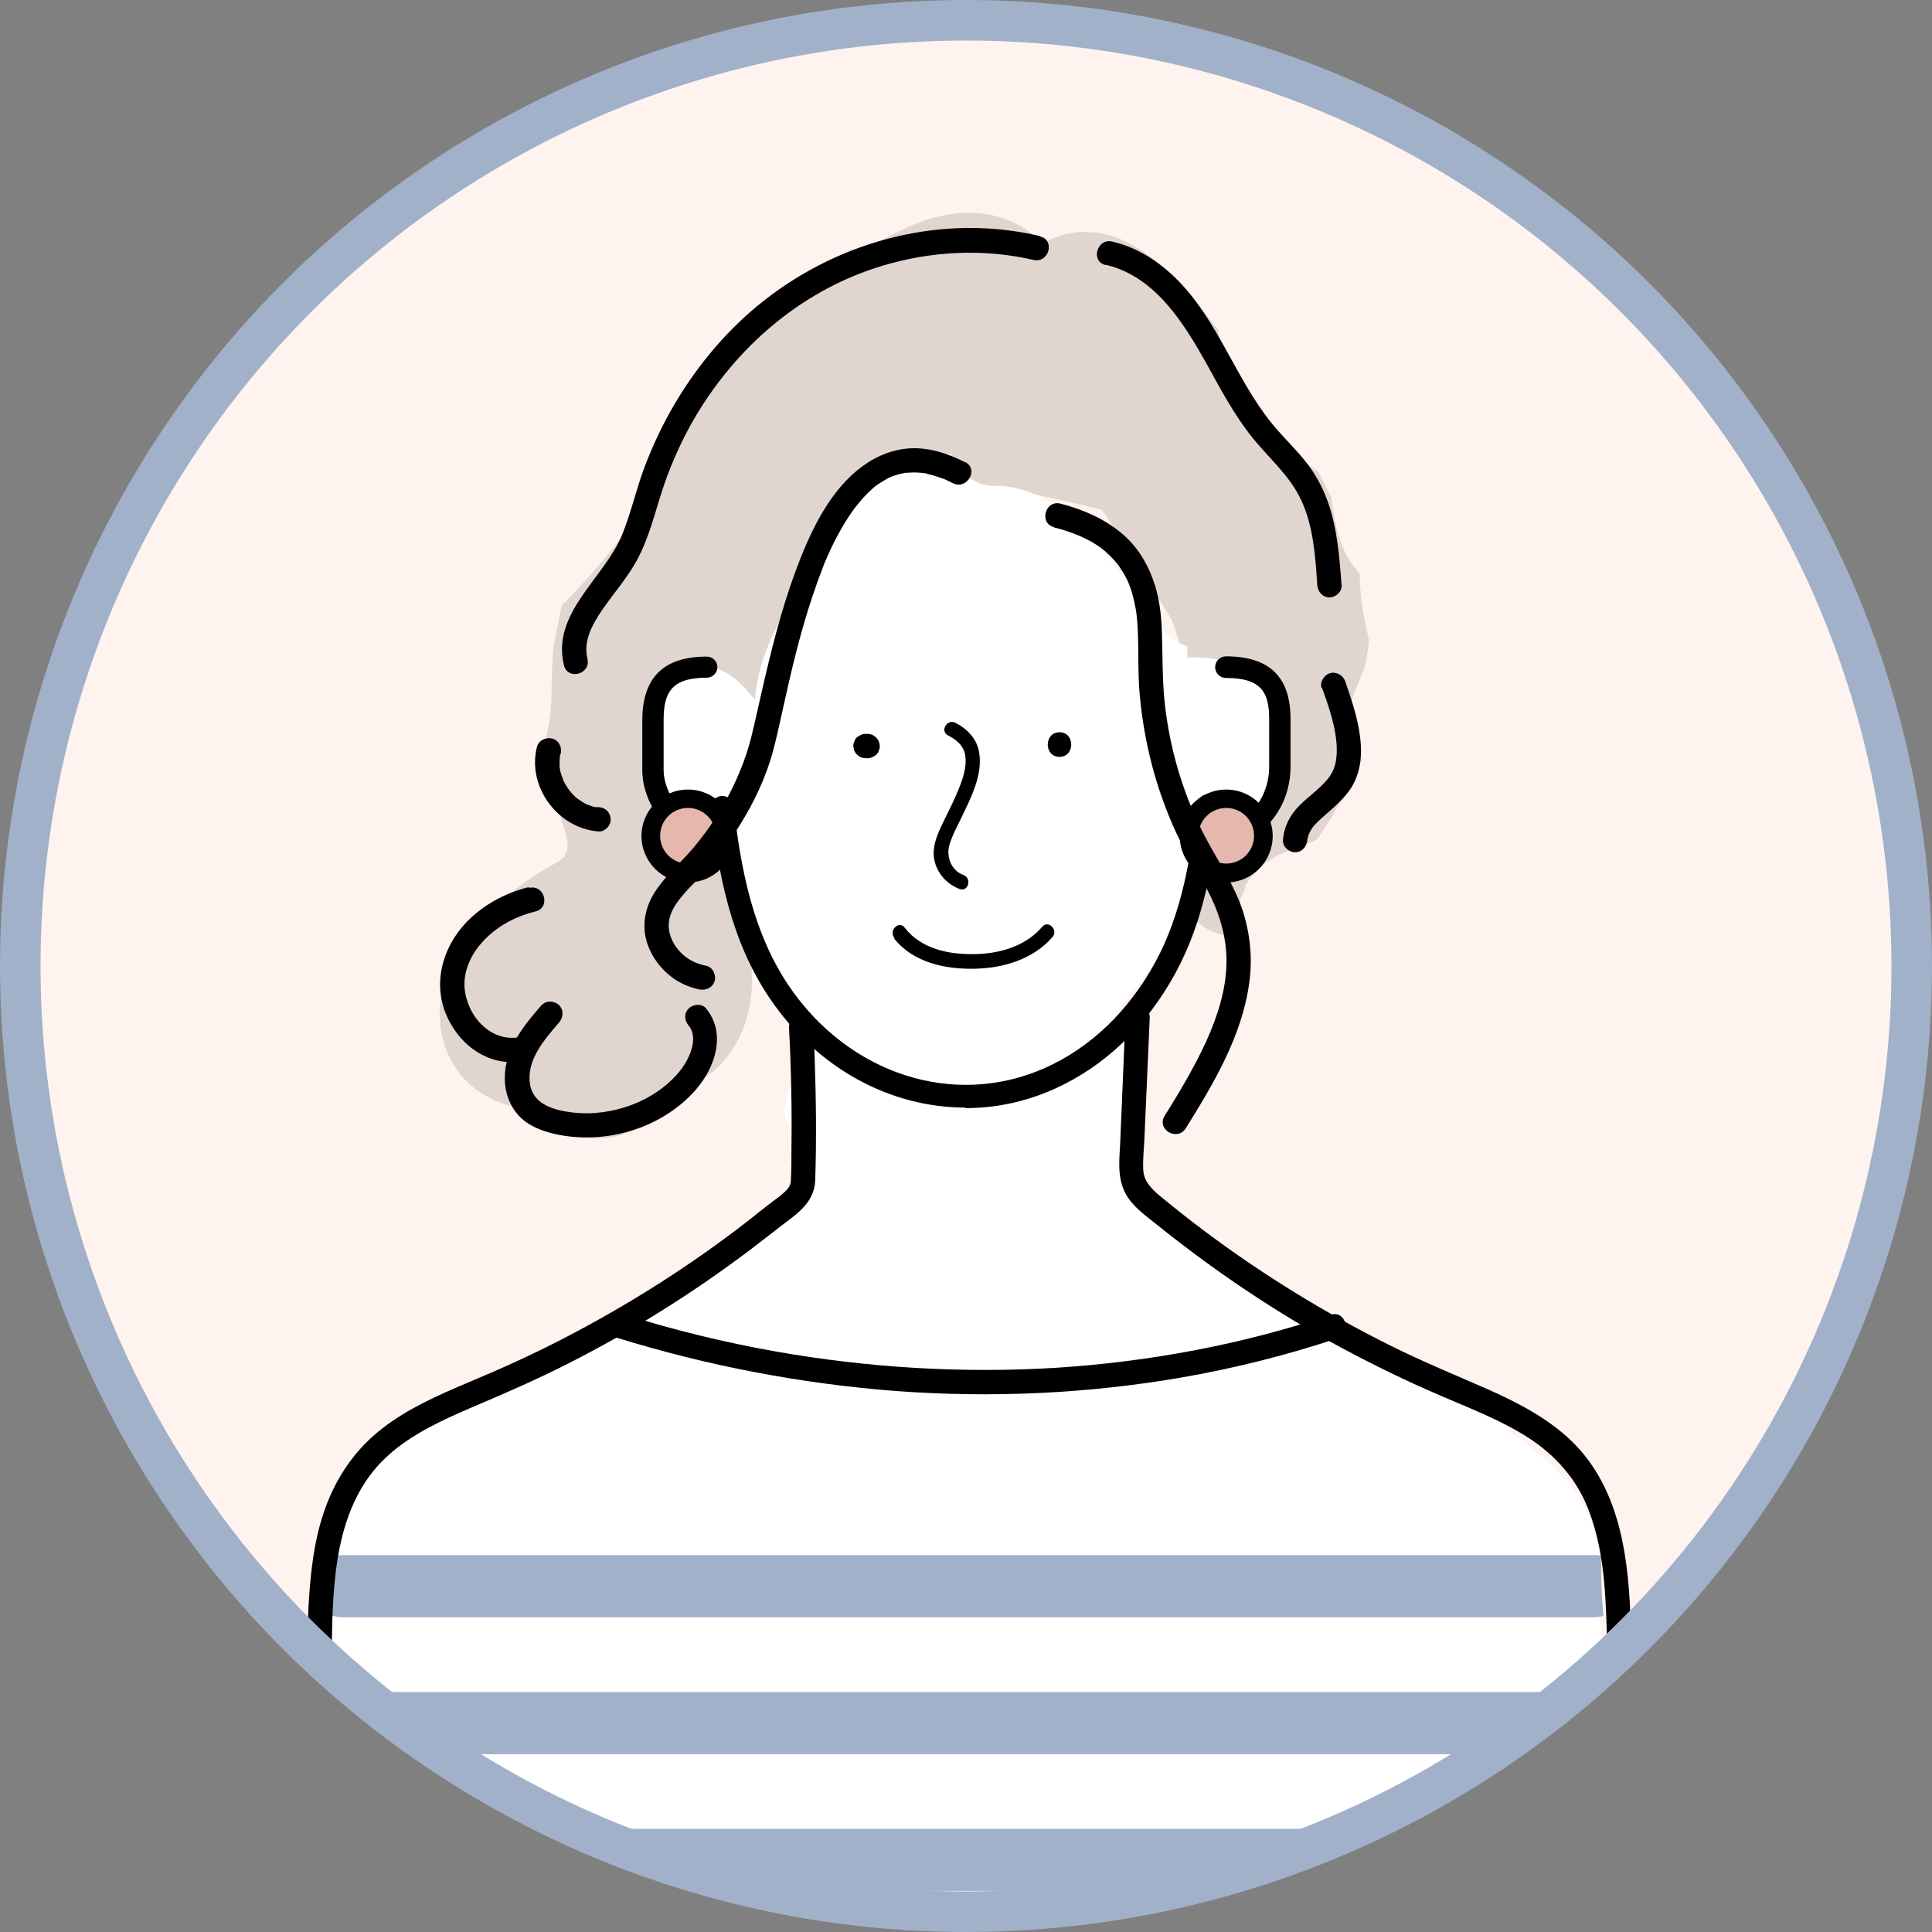 <?xml version="1.0" encoding="UTF-8"?><svg xmlns="http://www.w3.org/2000/svg" width="71.5" height="71.5" xmlns:xlink="http://www.w3.org/1999/xlink" viewBox="0 0 71.5 71.5"><rect x="0" y="0" width="71.5" height="71.5" fill="#808080" stroke="none"/><defs><style>.e{fill:#fff;}.f{fill:#a1b1c9;}.g{fill:#e5b7ad;}.h{fill:#fef3ee;}.i{fill:none;stroke:#a1b1c9;stroke-miterlimit:10;stroke-width:1.5px;}.j{clip-path:url(#d);}.k{fill:#e1d5cf;}</style><clipPath id="d"><circle class="h" cx="35.75" cy="35.75" r="35"/></clipPath></defs><g id="a"/><g id="b"><g id="c"><g><g><circle class="h" cx="35.75" cy="35.75" r="35"/><g class="j"><g><path class="k" d="M46.07,32.81c.42-.77,1.08-1.14,1.87-1.42,.26-.09,.5-.19,.75-.29l.02-.02,.06-.06,.02-.03h0c.07-.11,.17-.26,.19-.29,.12-.17,.23-.35,.34-.53,.02-.04,.16-.28,.23-.39,.06-.11,.18-.34,.2-.37,.21-.41,.43-.82,.63-1.24l.02-.04c-.67-.84-.59-2.06-.04-2.99-.29,.49,.07-.22,.13-.39,0-.03,.03-.12,.05-.18,.01-.06,.02-.12,.03-.14,.04-.26,.07-.51,.09-.77-.03-.11-.06-.23-.08-.34-.16-.68-.25-1.38-.26-2.08-.13-.15-.25-.31-.36-.48-.45-.7-.58-1.53-.69-2.36-.17-.31-.32-.61-.47-.93-.42-.29-.83-.59-1.21-.93-1.22-1.1-2.02-2.34-2.45-3.93-.03-.13-.05-.25-.05-.38-.71-.96-1.5-1.88-2.4-2.63-.98-.81-2.19-1.26-3.45-.88-.24,.07-.46,.17-.66,.29-.22-.23-.47-.44-.76-.61-1.35-.79-2.84-.61-4.21,0-1.47,.65-2.84,1.65-4.05,2.74-.22,.05-.45,.12-.67,.23-1.59,.76-2.67,2.1-3.48,3.6-.03,.02-.05,.05-.08,.07-.4,2.35-1.88,4.42-3.42,6.17-.36,.41-.74,.81-1.12,1.2-.09,.41-.17,.82-.25,1.23-.2,1.04-.05,2.04-.21,3.07-.08,.51-.26,1.02-.21,1.54,.09,.91,.64,1.82,.85,2.72,.06,.25,.06,.53-.09,.73-.1,.13-.25,.21-.4,.29-1.41,.74-2.92,2.13-3.7,3.52-.87,1.54-.64,3.67,.8,4.78,.6,.46,1.36,.72,2.11,.77,.15,0,.3,.01,.43,.08,.11,.06,.18,.16,.26,.25,.57,.64,1.52,.86,2.36,.68,1.05-.23,1.55-.96,2.32-1.61,.23-.19,.51-.29,.77-.43,.88-.47,1.5-1.34,1.79-2.29,.25-.83,.26-1.73,.12-2.58-.05-.31-.12-.65-.21-.95-.09-.28-.51-.78-.52-1.04,0-.02,0-.04,0-.05-.1-1.46-.25-2.9-.43-4.35,1.6,.51,3.31-.41,4.06-1.93,.66-1.33,1.03-2.83,1.5-4.24l.62-1.86c.28-.25,.57-.49,.87-.72,.52-.42,.71-1.14,.63-1.82,.27,.03,.56,.02,.86-.03,.11-.02,.18-.03,.2-.04,.09,0,.17-.02,.26-.02,.28-.02,.57-.03,.85-.02,.28,0,.57,.02,.85,.05,.12,.01,.24,.02,.37,.04,1.06,.19,2.1,.43,3.14,.69,.89,1.35,1.76,2.72,2.6,4.11,.37,1.18,.79,2.34,1.05,3.55,.02,.07,.08,.47,.09,.49,.02,.2,.04,.41,.04,.61,.02,.48-.01,.96-.05,1.43-.02,.11-.04,.23-.06,.34-.04,.19-.08,.38-.13,.57-.26,.2-.48,.44-.66,.78-.67,1.28-.28,2.89,.99,3.62,.36,.21,.79,.3,1.21,.29-.16-.56-.11-1.19,.23-1.81Z"/><path class="e" d="M54.45,51.13c-.51-.14-1.06-.09-1.58-.09h-.02c-.12-.15-.27-.28-.45-.36-1.18-.53-2.2-1.18-3.17-1.89-.58-.15-1.13-.4-1.65-.74-.75-.49-1.54-.93-2.29-1.44-.69-.47-1.29-1.01-1.89-1.6-.52-.51-.85-1.09-1.1-1.71-.08-.05-.16-.1-.24-.15-.13-.08-.26-.14-.4-.17,.02-.28,.04-.57,.06-.85,.05-.83,.15-1.66,.1-2.49-.04-.66-.63-1.73-.35-2.34,.1-.21,.26-.37,.41-.55,.38-.43,.67-.9,.96-1.4,.23-.39,.46-.57,.76-.76,.05-.12,.11-.25,.17-.37,0-.03-.01-.06-.02-.09-.14-1.28,.39-2.36,1.54-2.96,.31-.16,.65-.24,.98-.34,.06-.02,.12-.04,.17-.07,.03-.02,.06-.05,.1-.08,.06-.05,.12-.11,.18-.16,.1-.16,.23-.32,.34-.48,.02-.03,.03-.05,.04-.06,0-.02,.02-.05,.04-.1,.1-.24,.22-.48,.31-.72,.05-.14,.1-.28,.14-.43-.04,.1,.05-.43,.06-.5,0-.09-.05-.58,.01-.2-.04-.27-.06-.53-.12-.8-.07-.35-.03-.69,.09-1h0c-.04-.06-.08-.13-.13-.2l-.02,.02h0c-.23-.38-.53-.7-.88-.96-.27-.13-.54-.28-.79-.45-.59-.25-1.24-.35-1.87-.3,0-.14,0-.28,0-.42-.36-.12-.69-.33-.92-.63-.99-1.29-1.9-2.64-3.04-3.8-.05-.05-.1-.1-.15-.15l-.05-.04c-.16-.13-.31-.27-.48-.39-.12-.09-.24-.18-.37-.27-.06-.04-.37-.22-.37-.23-.24-.12-.49-.21-.75-.3,.1,.04-.32-.07-.42-.09-.21-.03-.42-.04-.63-.04-.73-.01-1.29-.52-1.57-1.16-.51-.01-1.03-.01-1.54-.01-.1,0-.2-.01-.29-.03-1.25,1.1-2.14,2.54-3.08,3.93-1.1,1.64-2.21,3.28-2.34,5.19-.02-.02-.03-.04-.05-.06-.57-.68-1.06-1.18-2.01-1.2-.02,0-.04-.01-.06-.02-.32-.07-.66-.07-.98-.01-.04,.13-.1,.26-.18,.38-.11,.24-.26,.44-.48,.6l-.2,.2s0,.08-.01,.12c-.11,.75-.11,1.5-.11,2.26,0,.2-.04,.39-.11,.57,.07,.14,.16,.28,.24,.41,.04,.27,.1,.56,.19,.86,.09,.31,.64,.45,.89,.63,.41,.29,.77,.63,1.14,.96,.34,.31,.7,.65,.79,1.1,.04,.21,.03,.42,.07,.63,.11,.49,.57,.78,.74,1.26,.2,.6,.17,1.26,.06,1.88l.5-.56c.91,.98,1.47,2.44,1.07,3.76-.15,.48-.67,1.51-.22,1.97,.29,.41,.44,.92,.41,1.43-.09,1.79-2,2.92-3.36,3.73-.24,.14-.48,.27-.72,.41-.22,.45-.61,.83-1.07,1.02,0,.01-.08,.05-.24,.08-.13,.06-.25,.11-.38,.17-.4,.18-.8,.38-1.21,.57-.66,.31-1.31,.63-1.97,.92-.21,.16-.4,.35-.54,.55-1.25,.43-2.48,.91-3.7,1.42-.01,0-.03,.01-.04,.02-.13,.06-.27,.11-.4,.17-.75,.32-.98,1.4-.68,2.08,.3,.69,1.19,1.28,1.96,.96,.1-.04,.2-.08,.3-.12,9.13-.43,18.27-.67,27.41-.7l3.1,.13c1.07,.04,2.14,.09,3.2,.13l1.6,.07c.67,.03,1.5,.19,2.1-.18,1.43-.87,.97-2.95-.57-3.37Z"/><path class="e" d="M60.03,68.86l-.58-6.3c-.1-1.05-.19-2.1-.29-3.15-.01-.13-.02-.26-.04-.39,.13-.69,.11-1.42-.05-2.11-.38-1.59-1.57-2.76-2.85-3.67-1.22-.86-2.58-1.62-3.94-2.25-.99-.47-2.01-.85-3.07-1.06-.15-.05-.31-.07-.47-.08-.45-.07-.91-.11-1.38-.1-.46,0-.84,.19-1.13,.48-2.32,.46-4.62,1.06-6.92,1.5-.87-.04-1.74-.09-2.61-.13-2.34-.12-4.68-.27-7.02-.47-.96-.08-1.9-.15-2.8-.33-.16-.06-.32-.13-.49-.19-.34-.12-.67-.21-1-.27-.23-.1-.46-.22-.69-.35-.18-.17-.39-.3-.62-.37-.43-.18-.94-.12-1.37,.1-1.83,.58-3.65,1.24-5.36,2.13-1.77,.92-3.6,2.15-4.78,3.78-1.3,1.8-.98,4.35-1.04,6.45-.06,2.35-.12,4.71-.18,7.06-.02,.9,.78,1.67,1.67,1.67,.38,0,.72-.13,1-.34,11.49,.02,22.99,.04,34.48,.06,3.29,0,6.58,.01,9.87,.02,.84,0,1.75-.77,1.67-1.67Z"/><path class="f" d="M59.26,57.58c-.08-.02-.17-.03-.27-.03H12.67c-.66,0-1.03,.46-1.1,.98,.1,.26,.16,.55,.17,.83,.18,.28,.49,.49,.93,.49H59c.13,0,.24-.02,.34-.05-.07-.74-.1-1.49-.08-2.22Z"/><path class="f" d="M12.48,62.62c-.35,0-.62,.13-.8,.33,0,.23,0,.46,0,.69,0,.25-.06,.49-.17,.69,.17,.34,.49,.59,.98,.59H59.68c.02-.77,.03-1.53,.05-2.3H12.48Z"/><path class="f" d="M12.48,67.68c-.51,0-.85,.28-1,.64,.09,.48,.19,.96,.31,1.43,.18,.14,.41,.23,.7,.23H59.55c.02-.77,.04-1.53,.06-2.3H12.48Z"/><g><g><g><g><path d="M26.88,31.62c-1.75,0-3.11-1.67-3.11-3.11v-1.84c0-1.59,.78-2.37,2.39-2.37,.22,0,.39,.18,.39,.39s-.18,.39-.39,.39c-1.34,0-1.6,.58-1.6,1.58v1.84c0,.92,.93,2.32,2.33,2.32,.22,0,.39,.18,.39,.39s-.18,.39-.39,.39Z"/><path d="M45.01,31.32c-.22,0-.4-.18-.4-.4s.18-.4,.4-.4c1.44,0,1.96-1.27,1.96-2.12v-1.78c0-.97-.26-1.53-1.6-1.53-.22,0-.4-.18-.4-.4s.18-.4,.4-.4c1.61,0,2.39,.76,2.39,2.32v1.78c0,1.41-.96,2.91-2.75,2.91Z"/><path d="M35.73,40.99c-2.77,0-5.48-1.44-7.24-4.04-1.46-2.16-1.91-4.65-2.18-7.02-.03-.23,.14-.44,.37-.47,.23-.03,.44,.14,.47,.37,.26,2.27,.69,4.64,2.04,6.65,2.23,3.29,6.13,4.54,9.49,3.04,1.68-.75,3.08-2.1,4.06-3.88,1.02-1.87,1.33-3.93,1.55-5.87,.03-.23,.24-.4,.47-.37,.23,.03,.4,.24,.37,.47-.23,2.03-.55,4.18-1.65,6.18-1.07,1.95-2.61,3.42-4.46,4.25-1.07,.48-2.18,.71-3.29,.71Z"/></g><path d="M32.1,27.16h-.07c-.06,0-.12,.01-.17,.04-.06,.02-.1,.05-.15,.09-.04,.04-.08,.09-.09,.15-.03,.05-.04,.11-.04,.17l.02,.12c.02,.08,.06,.14,.12,.2l.09,.07c.07,.04,.15,.06,.23,.06h.07c.06,0,.12-.01,.17-.04,.06-.02,.1-.05,.15-.09,.04-.04,.08-.09,.09-.15,.03-.05,.04-.11,.04-.17l-.02-.12c-.02-.08-.06-.14-.12-.2l-.09-.07c-.07-.04-.15-.06-.23-.06h0Z"/><path d="M39.21,28.01c.58,0,.58-.91,0-.91s-.58,.91,0,.91h0Z"/><path d="M35.11,27.23c.33,.17,.59,.41,.62,.79,.04,.4-.1,.81-.25,1.18-.16,.4-.36,.79-.55,1.18-.16,.33-.33,.68-.37,1.05-.07,.65,.36,1.25,.95,1.47,.33,.12,.47-.4,.14-.52-.46-.17-.63-.69-.52-1.09,.1-.35,.28-.68,.44-1.01,.36-.75,.82-1.62,.66-2.47-.09-.48-.44-.84-.87-1.06-.31-.16-.59,.31-.27,.47h0Z"/><path d="M33.08,34.72c.7,.9,1.91,1.16,3,1.13,1.05-.02,2.16-.35,2.87-1.17,.23-.26-.16-.65-.38-.38-.62,.72-1.56,.99-2.48,1.01-.96,.02-1.99-.18-2.61-.98-.22-.28-.6,.11-.38,.38h0Z"/></g><path d="M41.65,37.69c-.06,1.51-.13,3.03-.19,4.54-.03,.66-.13,1.34,.2,1.95,.26,.48,.73,.8,1.15,1.14,2.13,1.71,4.39,3.24,6.8,4.54,1.21,.65,2.44,1.25,3.7,1.79,1.11,.48,2.25,.91,3.27,1.57,.97,.63,1.74,1.49,2.17,2.56,.45,1.11,.61,2.32,.67,3.51,.08,1.43,.07,2.87,.05,4.3-.02,1.51-.07,3.02-.15,4.53-.02,.38-.04,.75-.07,1.13-.02,.24,.22,.45,.45,.45,.26,0,.44-.21,.45-.45,.2-3.01,.28-6.03,.2-9.05-.06-2.42-.35-5.08-2.18-6.86-.89-.86-2-1.43-3.12-1.93-1.19-.52-2.4-1.02-3.57-1.6-2.43-1.21-4.76-2.64-6.93-4.27-.51-.38-1.01-.78-1.5-1.18-.36-.29-.71-.59-.74-1.06-.02-.36,.02-.73,.04-1.09l.05-1.14,.1-2.27,.05-1.14c.02-.58-.88-.58-.91,0h0Z"/><path d="M29.2,38.03c.08,1.5,.11,2.99,.09,4.49,0,.38,0,.76-.02,1.13,0,.21-.07,.31-.25,.48-.17,.16-.36,.28-.55,.43-.26,.2-.51,.4-.76,.6-2.13,1.66-4.42,3.11-6.81,4.35-1.17,.61-2.37,1.15-3.59,1.66-1.11,.47-2.22,.96-3.17,1.7-.98,.76-1.68,1.77-2.1,2.94-.42,1.15-.55,2.39-.62,3.6-.15,2.9-.06,5.83,.1,8.73,.02,.38,.04,.75,.07,1.13,.02,.24,.2,.45,.45,.45,.23,0,.47-.21,.45-.45-.2-2.98-.27-5.96-.2-8.94,.05-2.31,.27-4.87,2.11-6.5,.88-.78,1.98-1.28,3.05-1.74,1.2-.51,2.4-1.03,3.56-1.62,2.41-1.22,4.7-2.66,6.85-4.29,.5-.38,.96-.75,1.44-1.11,.48-.37,.85-.77,.87-1.41,.05-1.5,.03-3-.02-4.49-.01-.38-.03-.76-.05-1.13-.01-.24-.2-.45-.45-.45-.24,0-.47,.21-.45,.45h0Z"/></g><path d="M22.77,49.49c3.38,1.05,6.87,1.72,10.4,1.99,3.52,.26,7.07,.1,10.55-.5,1.96-.34,3.88-.82,5.77-1.45,.55-.18,.31-1.06-.24-.87-3.29,1.1-6.72,1.74-10.18,1.96-3.45,.21-6.93,0-10.34-.6-1.93-.34-3.84-.81-5.71-1.4-.56-.17-.8,.7-.24,.87h0Z"/><path d="M38.5,8.74c-3.56-.85-7.36,.13-10.22,2.38-1.33,1.04-2.44,2.36-3.3,3.81-.44,.74-.8,1.51-1.11,2.31-.32,.84-.51,1.73-.85,2.56-.66,1.6-2.62,2.89-2.15,4.82,.14,.57,1.01,.33,.87-.24-.16-.65,.17-1.25,.54-1.8,.44-.64,.97-1.23,1.33-1.92,.42-.8,.63-1.69,.91-2.55,.25-.76,.57-1.5,.94-2.2,1.53-2.85,4.06-5.13,7.18-6.07,1.82-.55,3.76-.65,5.61-.22,.57,.13,.81-.74,.24-.87h0Z"/><path d="M40.92,9.8c1.84,.43,2.9,2.17,3.76,3.71,.5,.91,.99,1.83,1.64,2.65,.62,.78,1.4,1.42,1.83,2.34,.46,.97,.53,2.1,.6,3.16,.02,.24,.2,.45,.45,.45,.23,0,.47-.21,.45-.45-.08-1.05-.16-2.13-.52-3.12-.19-.52-.45-1-.79-1.43-.33-.42-.71-.79-1.06-1.19-1.39-1.57-2.02-3.64-3.39-5.22-.72-.83-1.64-1.51-2.73-1.76-.57-.13-.81,.74-.24,.87h0Z"/><path d="M19.57,32.83c-1.23,.3-2.44,1.1-2.98,2.28-.28,.61-.38,1.26-.24,1.92,.12,.58,.44,1.14,.86,1.55,.5,.48,1.18,.78,1.89,.72,.24-.02,.45-.19,.45-.45,0-.23-.21-.48-.45-.45-.88,.09-1.61-.61-1.84-1.46-.12-.43-.09-.87,.09-1.3,.19-.46,.53-.86,.92-1.17,.45-.36,.99-.6,1.55-.74,.57-.14,.33-1.01-.24-.87h0Z"/><path d="M20.04,37.2c-.67,.77-1.36,1.62-1.36,2.7,0,.51,.17,1.01,.52,1.39,.35,.38,.86,.57,1.35,.68,1.84,.41,3.94-.2,5.2-1.64,.72-.83,1.14-2.08,.38-3.01-.15-.19-.48-.16-.64,0-.19,.19-.16,.45,0,.64,.39,.48,0,1.27-.34,1.69-.46,.56-1.1,.99-1.77,1.24-.7,.26-1.45,.37-2.2,.28-.68-.08-1.47-.3-1.57-1.08-.12-.88,.55-1.63,1.08-2.25,.16-.18,.18-.46,0-.64-.16-.16-.48-.19-.64,0h0Z"/><path d="M19.87,27.65c-.37,1.47,.78,3.01,2.28,3.12,.24,.02,.46-.22,.45-.45-.01-.26-.2-.44-.45-.45-.03,0-.07,0-.1,0,.11,.04,.02,0-.01,0-.07-.01-.14-.03-.21-.06-.03-.01-.06-.03-.09-.03-.03-.01-.02,0,.03,.01l-.05-.02c-.06-.03-.12-.06-.18-.1-.06-.04-.12-.08-.18-.12,.06,.04,.02,.02-.01-.01-.03-.02-.05-.04-.08-.07-.05-.05-.1-.1-.14-.15-.02-.03-.04-.05-.07-.08,.05,.06,.02,.02-.01-.02-.08-.11-.15-.23-.21-.35,0-.02-.04-.12,0-.02-.01-.03-.02-.06-.04-.1-.02-.06-.04-.13-.06-.19,0-.03-.01-.07-.02-.1,0-.02,0-.04-.01-.07v.05c-.01-.06,0-.14,0-.2,0-.07,0-.15,.01-.22,0-.04-.02,.09,0-.01,0-.04,.02-.08,.03-.12,.06-.23-.07-.5-.32-.56-.24-.05-.5,.07-.56,.32h0Z"/><path d="M48.93,25.46c.25,.71,.51,1.44,.54,2.19,.02,.54-.09,.93-.42,1.28-.29,.32-.65,.57-.95,.87-.36,.36-.58,.78-.62,1.29-.02,.24,.22,.45,.45,.45,.26,0,.43-.21,.45-.45,0-.06,0-.06,0-.01,0-.03,.01-.06,.02-.08,.01-.05,.03-.11,.05-.16-.03,.09,.02-.04,.03-.06,.02-.04,.05-.08,.07-.12,.02-.02,.03-.04,.05-.07-.03,.04-.03,.04,0,0,.04-.04,.07-.08,.11-.12,.07-.07,.14-.14,.22-.21,.35-.31,.71-.6,.99-.98,.86-1.18,.29-2.82-.13-4.05-.08-.23-.31-.38-.56-.32-.22,.06-.4,.33-.32,.56h0Z"/></g><g><circle class="g" cx="45.38" cy="30.94" r="1.38"/><path d="M45.38,32.66c-.95,0-1.72-.77-1.72-1.72s.77-1.72,1.72-1.72,1.72,.77,1.72,1.72-.77,1.72-1.72,1.72Zm0-2.76c-.57,0-1.03,.46-1.03,1.03s.46,1.03,1.03,1.03,1.03-.46,1.03-1.03-.46-1.03-1.03-1.03Z"/></g><g><circle class="g" cx="25.46" cy="30.94" r="1.38"/><path d="M25.46,32.66c-.95,0-1.72-.77-1.72-1.72s.77-1.72,1.72-1.72,1.72,.77,1.72,1.72-.77,1.72-1.72,1.72Zm0-2.76c-.57,0-1.03,.46-1.03,1.03s.46,1.03,1.03,1.03,1.03-.46,1.03-1.03-.46-1.03-1.03-1.03Z"/></g><path d="M39.01,19.52c.64,.16,1.28,.41,1.78,.79,.18,.14,.41,.37,.58,.58-.04-.06,.01,.02,.02,.03,.02,.03,.04,.06,.06,.09,.03,.05,.06,.1,.1,.15,.08,.13,.15,.26,.21,.4-.02-.05,.04,.1,.05,.13,.02,.07,.05,.13,.07,.2,.04,.14,.08,.29,.11,.44,.07,.31,.09,.53,.11,.87,.05,.84,0,1.68,.08,2.52,.16,1.76,.6,3.47,1.34,5.08,.39,.83,.91,1.59,1.3,2.41,.36,.75,.58,1.57,.57,2.41-.01,1.01-.34,2.01-.75,2.92-.44,.96-.98,1.86-1.54,2.76-.31,.5,.47,.95,.78,.46,1.03-1.65,2.08-3.41,2.35-5.37,.13-.91,.04-1.84-.25-2.72-.31-.92-.84-1.7-1.3-2.55-.84-1.56-1.37-3.28-1.57-5.05-.1-.89-.08-1.77-.11-2.66-.02-.67-.1-1.36-.34-1.99-.24-.66-.63-1.26-1.17-1.7-.65-.54-1.43-.87-2.24-1.08-.57-.15-.81,.73-.24,.87h0Z"/><path d="M35.72,17.11c-.66-.34-1.4-.58-2.15-.51-.69,.07-1.3,.36-1.84,.8-1.14,.94-1.8,2.42-2.3,3.77-.53,1.44-.9,2.94-1.24,4.43-.13,.56-.25,1.13-.39,1.69-.22,.87-.57,1.69-1.01,2.47-.34,.6-.74,1.16-1.19,1.69-.47,.54-1.03,1.01-1.4,1.62-.33,.54-.45,1.19-.26,1.8,.18,.58,.58,1.08,1.09,1.41,.26,.16,.56,.28,.86,.34,.24,.04,.49-.07,.56-.32,.06-.22-.07-.51-.32-.56-.49-.09-.9-.36-1.16-.77-.25-.4-.3-.83-.09-1.27,.29-.58,.82-1,1.24-1.48,.46-.52,.89-1.08,1.25-1.67,.54-.86,.99-1.81,1.25-2.8,.13-.49,.24-1,.35-1.5,.31-1.41,.64-2.82,1.1-4.19,.12-.36,.25-.72,.39-1.08l.04-.11s.05-.13,.04-.09c-.02,.04,.03-.07,.04-.09,.02-.05,.04-.1,.06-.14,.07-.16,.15-.33,.23-.49,.16-.31,.33-.62,.52-.91,.09-.14,.19-.28,.29-.41-.07,.09,.06-.07,.09-.11,.05-.06,.11-.13,.16-.19,.1-.11,.21-.22,.33-.33,.05-.04,.1-.09,.15-.13-.07,.06-.02,.01,.02-.01,.03-.02,.07-.05,.1-.07,.12-.08,.24-.15,.37-.22,.03-.01,.05-.02,.08-.04,.07-.04-.08,.03,.01,0,.07-.02,.14-.05,.21-.07,.07-.02,.13-.04,.2-.05,.03,0,.06-.01,.09-.02,.05,0,.13-.01,.03,0,.15-.01,.3-.02,.44-.01,.07,0,.14,.01,.21,.02-.12-.01,0,0,.03,0,.04,0,.09,.02,.13,.03,.17,.04,.33,.09,.5,.15,.04,.01,.07,.03,.11,.04,.07,.03-.04-.02,.05,.02,.09,.04,.18,.09,.27,.13,.52,.27,.98-.51,.46-.78h0Z"/></g></g></g><circle class="i" cx="35.75" cy="35.75" r="35"/></g></g></g></svg>